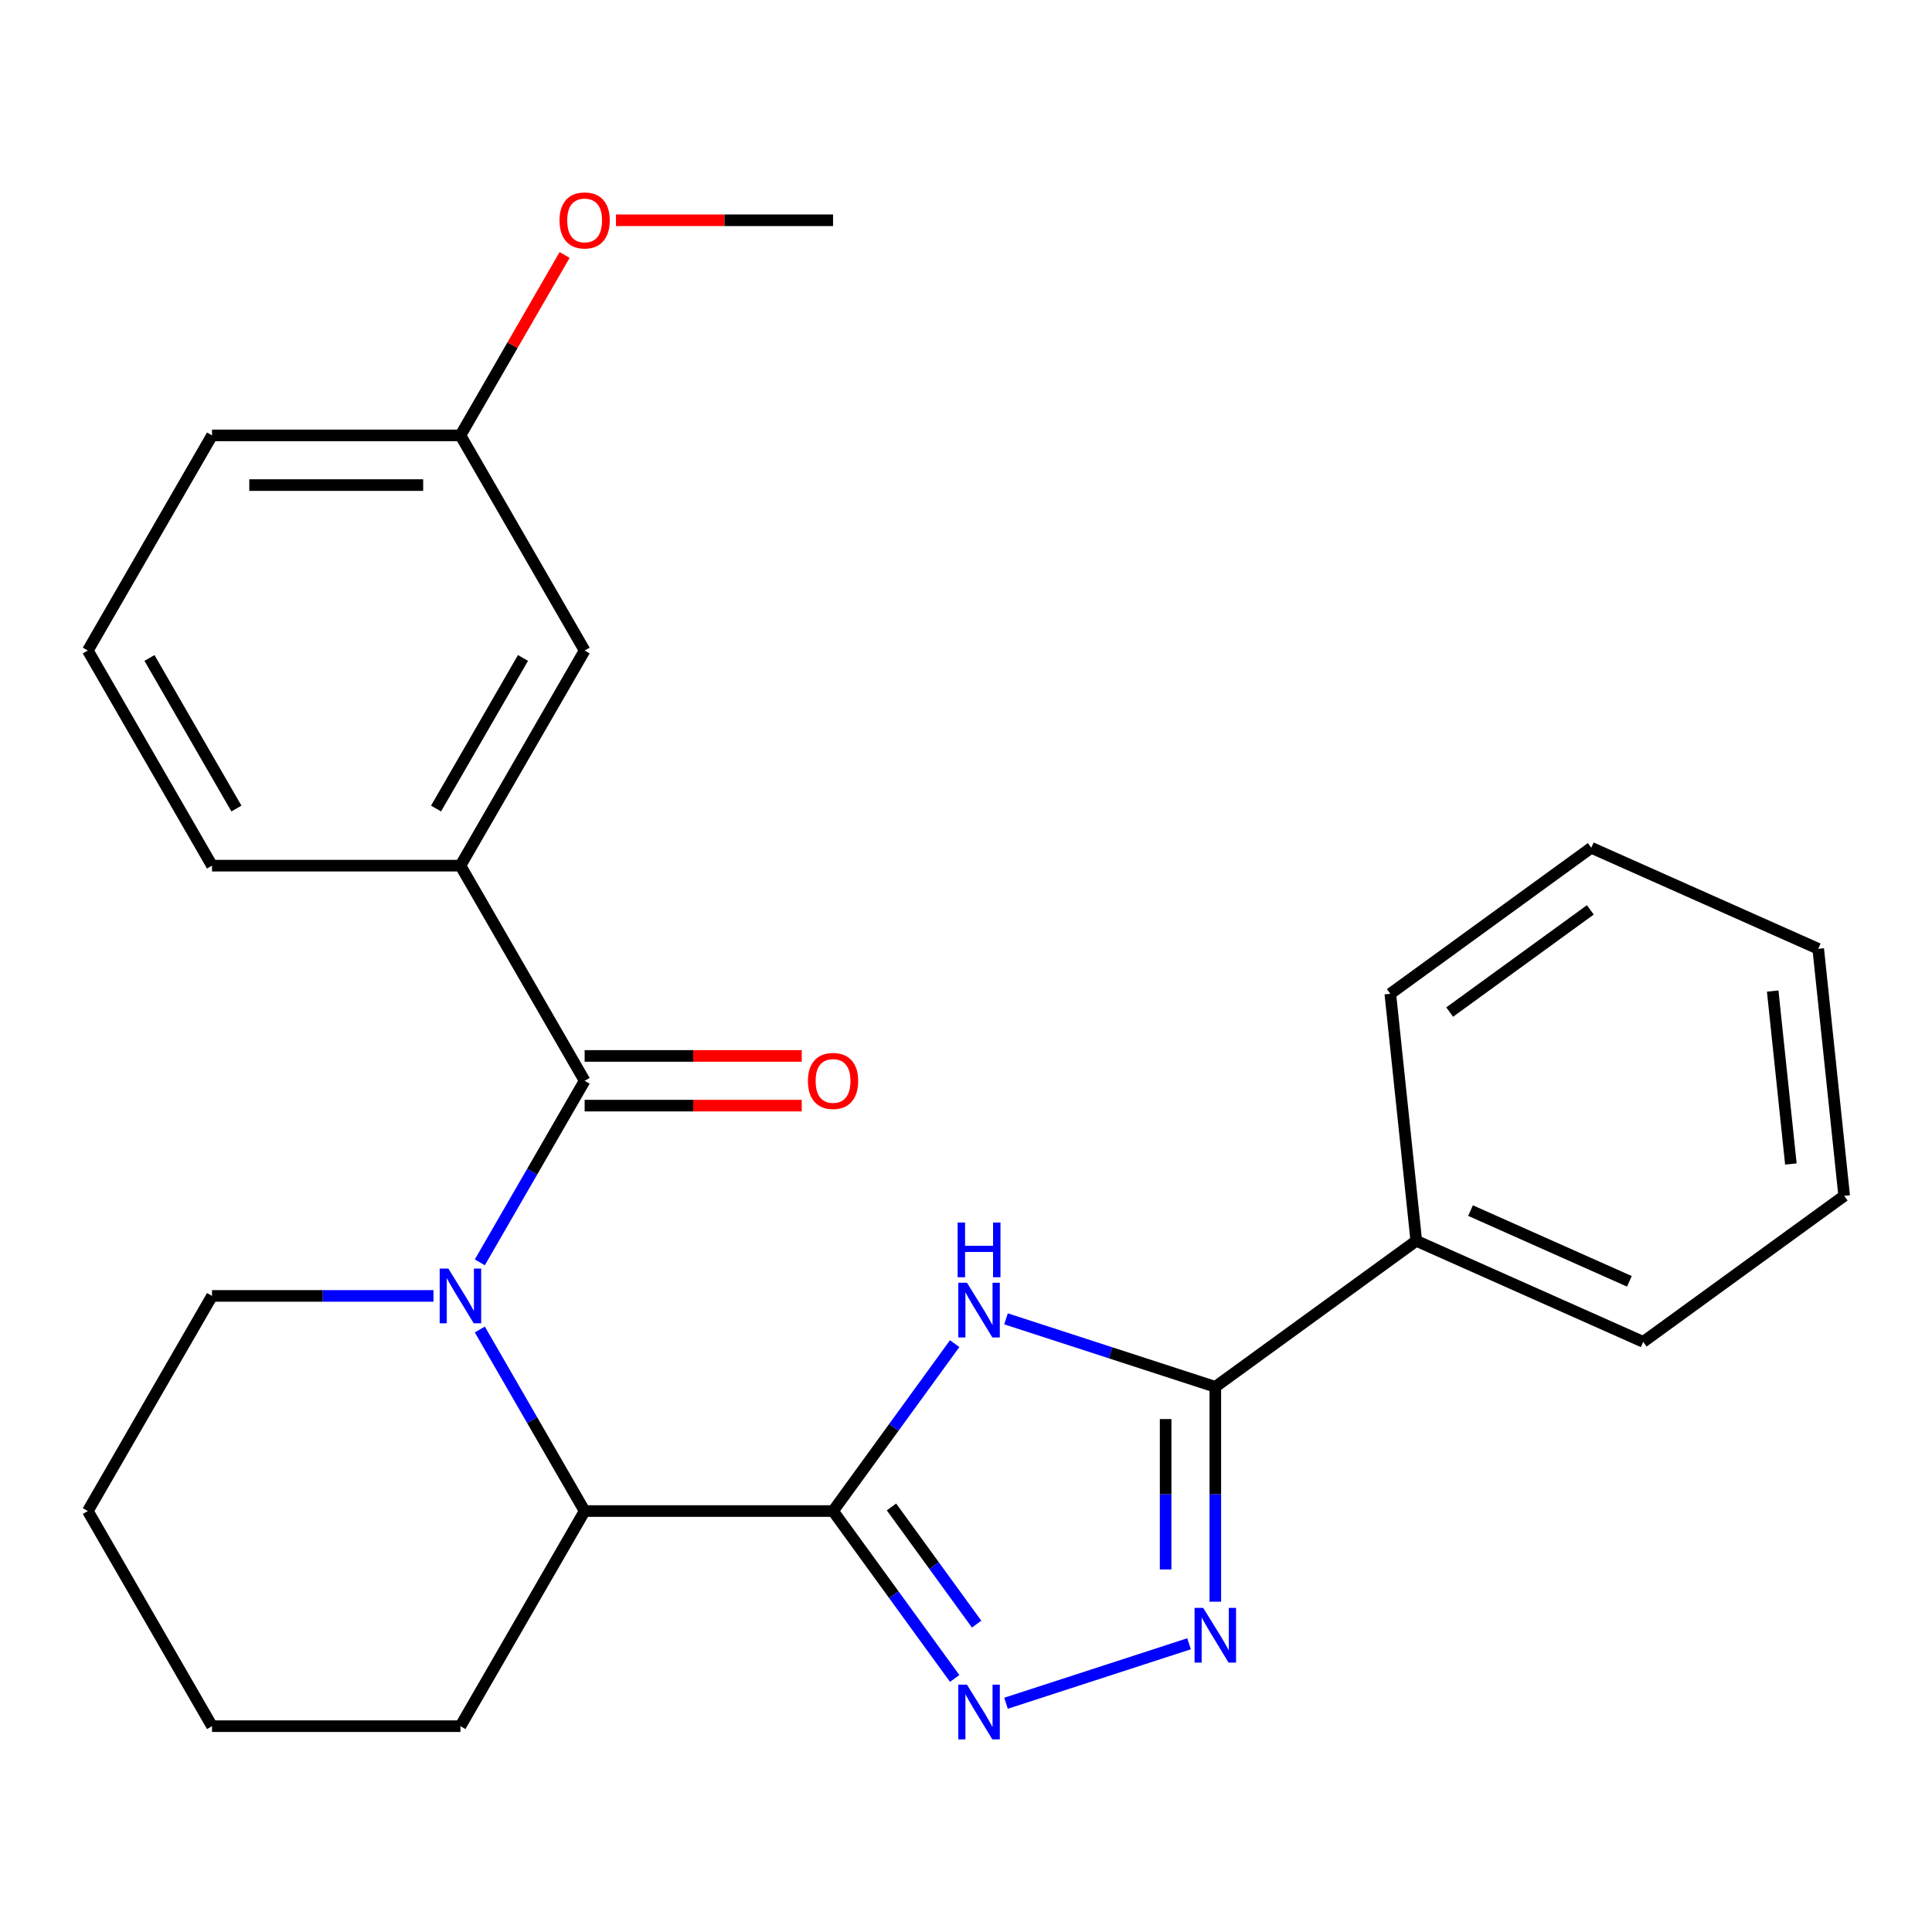 <?xml version='1.0' encoding='iso-8859-1'?>
<svg version='1.1' baseProfile='full'
              xmlns='http://www.w3.org/2000/svg'
                      xmlns:rdkit='http://www.rdkit.org/xml'
                      xmlns:xlink='http://www.w3.org/1999/xlink'
                  xml:space='preserve'
width='1000px' height='1000px' viewBox='0 0 1000 1000'>
<!-- END OF HEADER -->
<rect style='opacity:1.0;fill:#FFFFFF;stroke:none' width='1000' height='1000' x='0' y='0'> </rect>
<path class='bond-0' d='M 431.184,782.114 L 462.661,738.791' style='fill:none;fill-rule:evenodd;stroke:#000000;stroke-width:6px;stroke-linecap:butt;stroke-linejoin:miter;stroke-opacity:1' />
<path class='bond-0' d='M 462.661,738.791 L 494.137,695.468' style='fill:none;fill-rule:evenodd;stroke:#0000FF;stroke-width:6px;stroke-linecap:butt;stroke-linejoin:miter;stroke-opacity:1' />
<path class='bond-1' d='M 431.184,782.114 L 462.661,825.437' style='fill:none;fill-rule:evenodd;stroke:#000000;stroke-width:6px;stroke-linecap:butt;stroke-linejoin:miter;stroke-opacity:1' />
<path class='bond-1' d='M 462.661,825.437 L 494.137,868.761' style='fill:none;fill-rule:evenodd;stroke:#0000FF;stroke-width:6px;stroke-linecap:butt;stroke-linejoin:miter;stroke-opacity:1' />
<path class='bond-1' d='M 461.431,779.996 L 483.465,810.322' style='fill:none;fill-rule:evenodd;stroke:#000000;stroke-width:6px;stroke-linecap:butt;stroke-linejoin:miter;stroke-opacity:1' />
<path class='bond-1' d='M 483.465,810.322 L 505.498,840.648' style='fill:none;fill-rule:evenodd;stroke:#0000FF;stroke-width:6px;stroke-linecap:butt;stroke-linejoin:miter;stroke-opacity:1' />
<path class='bond-2' d='M 431.184,782.114 L 302.608,782.114' style='fill:none;fill-rule:evenodd;stroke:#000000;stroke-width:6px;stroke-linecap:butt;stroke-linejoin:miter;stroke-opacity:1' />
<path class='bond-3' d='M 520.714,682.628 L 574.879,700.227' style='fill:none;fill-rule:evenodd;stroke:#0000FF;stroke-width:6px;stroke-linecap:butt;stroke-linejoin:miter;stroke-opacity:1' />
<path class='bond-3' d='M 574.879,700.227 L 629.044,717.826' style='fill:none;fill-rule:evenodd;stroke:#000000;stroke-width:6px;stroke-linecap:butt;stroke-linejoin:miter;stroke-opacity:1' />
<path class='bond-4' d='M 248.351,688.138 L 275.479,735.126' style='fill:none;fill-rule:evenodd;stroke:#0000FF;stroke-width:6px;stroke-linecap:butt;stroke-linejoin:miter;stroke-opacity:1' />
<path class='bond-4' d='M 275.479,735.126 L 302.608,782.114' style='fill:none;fill-rule:evenodd;stroke:#000000;stroke-width:6px;stroke-linecap:butt;stroke-linejoin:miter;stroke-opacity:1' />
<path class='bond-5' d='M 248.351,653.389 L 275.479,606.401' style='fill:none;fill-rule:evenodd;stroke:#0000FF;stroke-width:6px;stroke-linecap:butt;stroke-linejoin:miter;stroke-opacity:1' />
<path class='bond-5' d='M 275.479,606.401 L 302.608,559.413' style='fill:none;fill-rule:evenodd;stroke:#000000;stroke-width:6px;stroke-linecap:butt;stroke-linejoin:miter;stroke-opacity:1' />
<path class='bond-6' d='M 224.365,670.764 L 167.054,670.764' style='fill:none;fill-rule:evenodd;stroke:#0000FF;stroke-width:6px;stroke-linecap:butt;stroke-linejoin:miter;stroke-opacity:1' />
<path class='bond-6' d='M 167.054,670.764 L 109.743,670.764' style='fill:none;fill-rule:evenodd;stroke:#000000;stroke-width:6px;stroke-linecap:butt;stroke-linejoin:miter;stroke-opacity:1' />
<path class='bond-7' d='M 520.714,881.601 L 615.456,850.817' style='fill:none;fill-rule:evenodd;stroke:#0000FF;stroke-width:6px;stroke-linecap:butt;stroke-linejoin:miter;stroke-opacity:1' />
<path class='bond-8' d='M 302.608,559.413 L 238.319,448.062' style='fill:none;fill-rule:evenodd;stroke:#000000;stroke-width:6px;stroke-linecap:butt;stroke-linejoin:miter;stroke-opacity:1' />
<path class='bond-9' d='M 302.608,572.271 L 358.789,572.271' style='fill:none;fill-rule:evenodd;stroke:#000000;stroke-width:6px;stroke-linecap:butt;stroke-linejoin:miter;stroke-opacity:1' />
<path class='bond-9' d='M 358.789,572.271 L 414.97,572.271' style='fill:none;fill-rule:evenodd;stroke:#FF0000;stroke-width:6px;stroke-linecap:butt;stroke-linejoin:miter;stroke-opacity:1' />
<path class='bond-9' d='M 302.608,546.555 L 358.789,546.555' style='fill:none;fill-rule:evenodd;stroke:#000000;stroke-width:6px;stroke-linecap:butt;stroke-linejoin:miter;stroke-opacity:1' />
<path class='bond-9' d='M 358.789,546.555 L 414.97,546.555' style='fill:none;fill-rule:evenodd;stroke:#FF0000;stroke-width:6px;stroke-linecap:butt;stroke-linejoin:miter;stroke-opacity:1' />
<path class='bond-10' d='M 629.044,829.028 L 629.044,773.427' style='fill:none;fill-rule:evenodd;stroke:#0000FF;stroke-width:6px;stroke-linecap:butt;stroke-linejoin:miter;stroke-opacity:1' />
<path class='bond-10' d='M 629.044,773.427 L 629.044,717.826' style='fill:none;fill-rule:evenodd;stroke:#000000;stroke-width:6px;stroke-linecap:butt;stroke-linejoin:miter;stroke-opacity:1' />
<path class='bond-10' d='M 603.328,812.348 L 603.328,773.427' style='fill:none;fill-rule:evenodd;stroke:#0000FF;stroke-width:6px;stroke-linecap:butt;stroke-linejoin:miter;stroke-opacity:1' />
<path class='bond-10' d='M 603.328,773.427 L 603.328,734.506' style='fill:none;fill-rule:evenodd;stroke:#000000;stroke-width:6px;stroke-linecap:butt;stroke-linejoin:miter;stroke-opacity:1' />
<path class='bond-11' d='M 629.044,717.826 L 733.064,642.251' style='fill:none;fill-rule:evenodd;stroke:#000000;stroke-width:6px;stroke-linecap:butt;stroke-linejoin:miter;stroke-opacity:1' />
<path class='bond-12' d='M 302.608,782.114 L 238.319,893.465' style='fill:none;fill-rule:evenodd;stroke:#000000;stroke-width:6px;stroke-linecap:butt;stroke-linejoin:miter;stroke-opacity:1' />
<path class='bond-13' d='M 238.319,448.062 L 302.608,336.712' style='fill:none;fill-rule:evenodd;stroke:#000000;stroke-width:6px;stroke-linecap:butt;stroke-linejoin:miter;stroke-opacity:1' />
<path class='bond-13' d='M 225.693,418.502 L 270.694,340.557' style='fill:none;fill-rule:evenodd;stroke:#000000;stroke-width:6px;stroke-linecap:butt;stroke-linejoin:miter;stroke-opacity:1' />
<path class='bond-14' d='M 238.319,448.062 L 109.743,448.062' style='fill:none;fill-rule:evenodd;stroke:#000000;stroke-width:6px;stroke-linecap:butt;stroke-linejoin:miter;stroke-opacity:1' />
<path class='bond-15' d='M 733.064,642.251 L 850.525,694.547' style='fill:none;fill-rule:evenodd;stroke:#000000;stroke-width:6px;stroke-linecap:butt;stroke-linejoin:miter;stroke-opacity:1' />
<path class='bond-15' d='M 761.143,626.603 L 843.365,663.211' style='fill:none;fill-rule:evenodd;stroke:#000000;stroke-width:6px;stroke-linecap:butt;stroke-linejoin:miter;stroke-opacity:1' />
<path class='bond-16' d='M 733.064,642.251 L 719.624,514.378' style='fill:none;fill-rule:evenodd;stroke:#000000;stroke-width:6px;stroke-linecap:butt;stroke-linejoin:miter;stroke-opacity:1' />
<path class='bond-17' d='M 302.608,336.712 L 238.319,225.361' style='fill:none;fill-rule:evenodd;stroke:#000000;stroke-width:6px;stroke-linecap:butt;stroke-linejoin:miter;stroke-opacity:1' />
<path class='bond-18' d='M 109.743,670.764 L 45.455,782.114' style='fill:none;fill-rule:evenodd;stroke:#000000;stroke-width:6px;stroke-linecap:butt;stroke-linejoin:miter;stroke-opacity:1' />
<path class='bond-19' d='M 238.319,225.361 L 265.275,178.673' style='fill:none;fill-rule:evenodd;stroke:#000000;stroke-width:6px;stroke-linecap:butt;stroke-linejoin:miter;stroke-opacity:1' />
<path class='bond-19' d='M 265.275,178.673 L 292.23,131.985' style='fill:none;fill-rule:evenodd;stroke:#FF0000;stroke-width:6px;stroke-linecap:butt;stroke-linejoin:miter;stroke-opacity:1' />
<path class='bond-20' d='M 238.319,225.361 L 109.743,225.361' style='fill:none;fill-rule:evenodd;stroke:#000000;stroke-width:6px;stroke-linecap:butt;stroke-linejoin:miter;stroke-opacity:1' />
<path class='bond-20' d='M 219.033,251.076 L 129.029,251.076' style='fill:none;fill-rule:evenodd;stroke:#000000;stroke-width:6px;stroke-linecap:butt;stroke-linejoin:miter;stroke-opacity:1' />
<path class='bond-21' d='M 109.743,448.062 L 45.455,336.712' style='fill:none;fill-rule:evenodd;stroke:#000000;stroke-width:6px;stroke-linecap:butt;stroke-linejoin:miter;stroke-opacity:1' />
<path class='bond-21' d='M 122.37,418.502 L 77.368,340.557' style='fill:none;fill-rule:evenodd;stroke:#000000;stroke-width:6px;stroke-linecap:butt;stroke-linejoin:miter;stroke-opacity:1' />
<path class='bond-22' d='M 238.319,893.465 L 109.743,893.465' style='fill:none;fill-rule:evenodd;stroke:#000000;stroke-width:6px;stroke-linecap:butt;stroke-linejoin:miter;stroke-opacity:1' />
<path class='bond-23' d='M 318.822,114.011 L 375.003,114.011' style='fill:none;fill-rule:evenodd;stroke:#FF0000;stroke-width:6px;stroke-linecap:butt;stroke-linejoin:miter;stroke-opacity:1' />
<path class='bond-23' d='M 375.003,114.011 L 431.184,114.011' style='fill:none;fill-rule:evenodd;stroke:#000000;stroke-width:6px;stroke-linecap:butt;stroke-linejoin:miter;stroke-opacity:1' />
<path class='bond-24' d='M 45.455,336.712 L 109.743,225.361' style='fill:none;fill-rule:evenodd;stroke:#000000;stroke-width:6px;stroke-linecap:butt;stroke-linejoin:miter;stroke-opacity:1' />
<path class='bond-25' d='M 850.525,694.547 L 954.545,618.972' style='fill:none;fill-rule:evenodd;stroke:#000000;stroke-width:6px;stroke-linecap:butt;stroke-linejoin:miter;stroke-opacity:1' />
<path class='bond-26' d='M 719.624,514.378 L 823.645,438.803' style='fill:none;fill-rule:evenodd;stroke:#000000;stroke-width:6px;stroke-linecap:butt;stroke-linejoin:miter;stroke-opacity:1' />
<path class='bond-26' d='M 750.342,523.846 L 823.157,470.943' style='fill:none;fill-rule:evenodd;stroke:#000000;stroke-width:6px;stroke-linecap:butt;stroke-linejoin:miter;stroke-opacity:1' />
<path class='bond-27' d='M 45.455,782.114 L 109.743,893.465' style='fill:none;fill-rule:evenodd;stroke:#000000;stroke-width:6px;stroke-linecap:butt;stroke-linejoin:miter;stroke-opacity:1' />
<path class='bond-28' d='M 823.645,438.803 L 941.106,491.1' style='fill:none;fill-rule:evenodd;stroke:#000000;stroke-width:6px;stroke-linecap:butt;stroke-linejoin:miter;stroke-opacity:1' />
<path class='bond-29' d='M 954.545,618.972 L 941.106,491.1' style='fill:none;fill-rule:evenodd;stroke:#000000;stroke-width:6px;stroke-linecap:butt;stroke-linejoin:miter;stroke-opacity:1' />
<path class='bond-29' d='M 926.955,602.479 L 917.547,512.968' style='fill:none;fill-rule:evenodd;stroke:#000000;stroke-width:6px;stroke-linecap:butt;stroke-linejoin:miter;stroke-opacity:1' />
<path  class='atom-1' d='M 500.5 663.934
L 509.78 678.934
Q 510.7 680.414, 512.18 683.094
Q 513.66 685.774, 513.74 685.934
L 513.74 663.934
L 517.5 663.934
L 517.5 692.254
L 513.62 692.254
L 503.66 675.854
Q 502.5 673.934, 501.26 671.734
Q 500.06 669.534, 499.7 668.854
L 499.7 692.254
L 496.02 692.254
L 496.02 663.934
L 500.5 663.934
' fill='#0000FF'/>
<path  class='atom-1' d='M 495.68 632.782
L 499.52 632.782
L 499.52 644.822
L 514 644.822
L 514 632.782
L 517.84 632.782
L 517.84 661.102
L 514 661.102
L 514 648.022
L 499.52 648.022
L 499.52 661.102
L 495.68 661.102
L 495.68 632.782
' fill='#0000FF'/>
<path  class='atom-2' d='M 232.059 656.604
L 241.339 671.604
Q 242.259 673.084, 243.739 675.764
Q 245.219 678.444, 245.299 678.604
L 245.299 656.604
L 249.059 656.604
L 249.059 684.924
L 245.179 684.924
L 235.219 668.524
Q 234.059 666.604, 232.819 664.404
Q 231.619 662.204, 231.259 661.524
L 231.259 684.924
L 227.579 684.924
L 227.579 656.604
L 232.059 656.604
' fill='#0000FF'/>
<path  class='atom-3' d='M 500.5 871.975
L 509.78 886.975
Q 510.7 888.455, 512.18 891.135
Q 513.66 893.815, 513.74 893.975
L 513.74 871.975
L 517.5 871.975
L 517.5 900.295
L 513.62 900.295
L 503.66 883.895
Q 502.5 881.975, 501.26 879.775
Q 500.06 877.575, 499.7 876.895
L 499.7 900.295
L 496.02 900.295
L 496.02 871.975
L 500.5 871.975
' fill='#0000FF'/>
<path  class='atom-5' d='M 622.784 832.243
L 632.064 847.243
Q 632.984 848.723, 634.464 851.403
Q 635.944 854.083, 636.024 854.243
L 636.024 832.243
L 639.784 832.243
L 639.784 860.563
L 635.904 860.563
L 625.944 844.163
Q 624.784 842.243, 623.544 840.043
Q 622.344 837.843, 621.984 837.163
L 621.984 860.563
L 618.304 860.563
L 618.304 832.243
L 622.784 832.243
' fill='#0000FF'/>
<path  class='atom-9' d='M 418.184 559.493
Q 418.184 552.693, 421.544 548.893
Q 424.904 545.093, 431.184 545.093
Q 437.464 545.093, 440.824 548.893
Q 444.184 552.693, 444.184 559.493
Q 444.184 566.373, 440.784 570.293
Q 437.384 574.173, 431.184 574.173
Q 424.944 574.173, 421.544 570.293
Q 418.184 566.413, 418.184 559.493
M 431.184 570.973
Q 435.504 570.973, 437.824 568.093
Q 440.184 565.173, 440.184 559.493
Q 440.184 553.933, 437.824 551.133
Q 435.504 548.293, 431.184 548.293
Q 426.864 548.293, 424.504 551.093
Q 422.184 553.893, 422.184 559.493
Q 422.184 565.213, 424.504 568.093
Q 426.864 570.973, 431.184 570.973
' fill='#FF0000'/>
<path  class='atom-16' d='M 289.608 114.091
Q 289.608 107.291, 292.968 103.491
Q 296.328 99.691, 302.608 99.691
Q 308.888 99.691, 312.248 103.491
Q 315.608 107.291, 315.608 114.091
Q 315.608 120.971, 312.208 124.891
Q 308.808 128.771, 302.608 128.771
Q 296.368 128.771, 292.968 124.891
Q 289.608 121.011, 289.608 114.091
M 302.608 125.571
Q 306.928 125.571, 309.248 122.691
Q 311.608 119.771, 311.608 114.091
Q 311.608 108.531, 309.248 105.731
Q 306.928 102.891, 302.608 102.891
Q 298.288 102.891, 295.928 105.691
Q 293.608 108.491, 293.608 114.091
Q 293.608 119.811, 295.928 122.691
Q 298.288 125.571, 302.608 125.571
' fill='#FF0000'/>
</svg>
